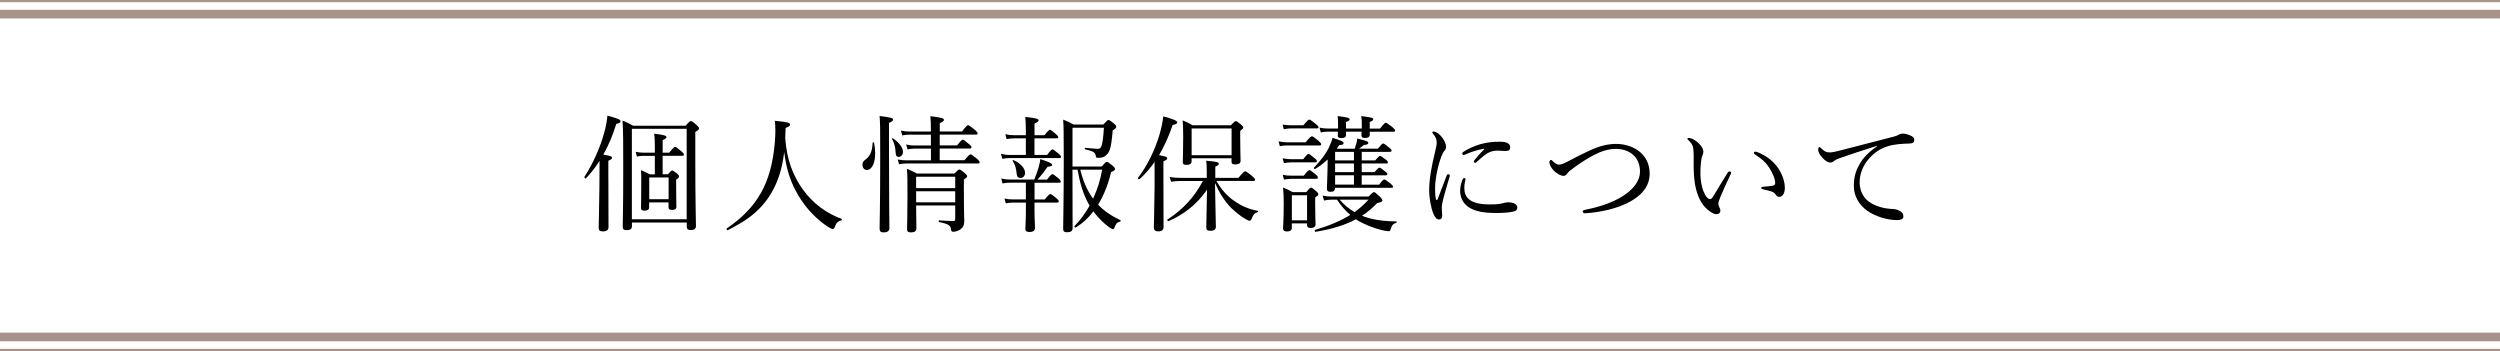 <?xml version="1.0" encoding="utf-8"?>
<!-- Generator: Adobe Illustrator 23.0.1, SVG Export Plug-In . SVG Version: 6.00 Build 0)  -->
<svg version="1.1" xmlns="http://www.w3.org/2000/svg" xmlns:xlink="http://www.w3.org/1999/xlink" x="0px" y="0px"
	 viewBox="0 0 576.94 81.05" style="enable-background:new 0 0 576.94 81.05;" xml:space="preserve">
<style type="text/css">
	.st0{fill-rule:evenodd;clip-rule:evenodd;fill:none;stroke:#A7938A;stroke-width:0.5;stroke-miterlimit:10;}
	.st1{fill-rule:evenodd;clip-rule:evenodd;fill:none;stroke:#A7938A;stroke-width:2;stroke-miterlimit:10;}
</style>
<g id="レイヤー_1">
</g>
<g id="レイヤー_4">
	<g>
		<g>
			<path d="M140.4,41.3c0,6.9,0.03,10.12,0.03,11.11c0,0.67-0.44,0.99-1.31,0.99c-0.72,0-0.96-0.26-0.96-0.87
				c0-0.61,0.09-2.7,0.17-9.46c0-1.94,0.03-4,0.03-5.95c-0.93,1.48-1.97,2.81-3.13,4.03c-0.14,0.15-0.46-0.17-0.35-0.35
				c1.91-2.93,3.63-6.76,4.55-10.15c0.41-1.42,0.64-2.73,0.75-3.97c2.67,0.75,3.02,0.93,3.02,1.31c0,0.29-0.17,0.41-0.98,0.61
				c-0.78,2.55-1.77,4.93-2.99,7.08c1.71,0.29,2,0.41,2,0.75c0,0.2-0.15,0.38-0.84,0.67V41.3z M145.83,52.18
				c0,0.67-0.38,0.93-1.28,0.93c-0.61,0-0.84-0.23-0.84-0.81c0-1.45,0.12-3.63,0.12-13.52c0-5.69,0-8.47-0.17-10.96
				c1.07,0.44,1.51,0.64,2.44,1.19h12.13c0.87-0.99,1.04-1.07,1.22-1.07c0.17,0,0.38,0.09,1.3,0.9c0.46,0.43,0.58,0.61,0.58,0.78
				c0,0.23-0.2,0.43-0.87,0.84v6.24c0,9.86,0.15,14.13,0.15,15.43c0,0.67-0.38,0.96-1.22,0.96c-0.64,0-0.9-0.23-0.9-0.78v-0.96
				h-12.65V52.18z M158.47,29.72h-12.65v20.88h12.65V29.72z M148.52,35.96c-0.55,0-0.93,0.06-1.54,0.17l-0.29-1.1
				c0.72,0.15,1.16,0.2,1.83,0.2h2.61v-0.81c0-1.65-0.03-2.67-0.17-3.57c2.55,0.29,2.84,0.52,2.84,0.81c0,0.17-0.17,0.38-0.87,0.67
				v2.9h1.51c0.99-1.19,1.19-1.33,1.36-1.33c0.2,0,0.41,0.15,1.45,1.02c0.46,0.38,0.58,0.55,0.58,0.75s-0.09,0.29-0.38,0.29h-4.53
				v4.26h1.22c0.67-0.75,0.81-0.87,0.98-0.87c0.2,0,0.38,0.12,1.13,0.7c0.38,0.32,0.46,0.49,0.46,0.67c0,0.2-0.09,0.35-0.67,0.73
				v1.48c0,2.87,0.06,4.29,0.06,4.73c0,0.55-0.32,0.78-1.01,0.78c-0.58,0-0.81-0.17-0.81-0.64v-1.1h-4.47v1.13
				c0,0.55-0.38,0.78-1.1,0.78c-0.55,0-0.78-0.17-0.78-0.67c0-0.75,0.06-1.89,0.06-5.74c0-1.42,0-2.03-0.06-2.93
				c0.84,0.35,1.22,0.52,2.03,0.96h1.16v-4.26H148.52z M154.3,40.95h-4.47v5.02h4.47V40.95z"/>
			<path d="M185.27,43.71c2.44,3.39,5.6,5.57,8.93,6.79c0.14,0.06,0.12,0.32-0.03,0.35c-0.78,0.2-1.16,0.52-1.51,1.51
				c-0.15,0.38-0.29,0.49-0.52,0.49c-0.2,0-0.64-0.23-1.33-0.67c-2.93-2.03-5.48-4.84-7.28-8.35c-1.16-2.23-2.12-5.02-2.55-8.73
				c-0.64,5.37-2.49,10.18-6.61,13.87c-1.91,1.74-4.12,2.96-6.41,4.15c-0.17,0.09-0.41-0.29-0.23-0.41
				c7.14-4.87,10.27-10.53,11.08-19.81c0.17-2.06,0.17-3.6,0-5.02c3.02,0.29,3.51,0.41,3.51,0.9c0,0.26-0.2,0.41-1.02,0.75
				c-0.03,0.78-0.06,1.54-0.09,2.32C181.56,36.86,183.01,40.57,185.27,43.71z"/>
			<path d="M199.04,38.02c0-0.49,0.17-0.81,0.61-1.13c1.19-0.87,1.62-1.91,1.74-3.97c0-0.12,0.29-0.12,0.32,0
				c0.17,0.87,0.26,1.68,0.26,2.44c0,2.23-0.72,3.86-1.94,3.86C199.44,39.21,199.04,38.75,199.04,38.02z M205.16,35.44
				c0,11.08,0.09,15.72,0.09,17.23c0,0.61-0.46,0.96-1.33,0.96c-0.64,0-0.93-0.23-0.93-0.84c0-1.1,0.14-5.63,0.14-16.36
				c0-6.41,0-8.3-0.14-9.66c2.76,0.35,3.1,0.46,3.1,0.84c0,0.23-0.17,0.44-0.93,0.75V35.44z M206.67,34.97
				c-0.03-0.99-0.38-2.18-0.81-2.9c-0.06-0.09,0.12-0.2,0.2-0.15c1.45,0.96,2.32,2.15,2.32,3.13c0,0.61-0.41,1.16-0.93,1.16
				C206.9,36.22,206.7,35.9,206.67,34.97z M222.53,37.01c1.04-1.22,1.28-1.39,1.48-1.39c0.17,0,0.38,0.17,1.48,1.04
				c0.46,0.44,0.58,0.61,0.58,0.78c0,0.2-0.09,0.29-0.38,0.29h-16.62c-0.52,0-0.93,0.06-1.59,0.17l-0.29-1.1
				c0.78,0.17,1.25,0.2,1.91,0.2h5.74v-2.7h-3.92c-0.49,0-0.84,0.06-1.48,0.17l-0.32-1.13c0.7,0.17,1.13,0.23,1.74,0.23h3.97v-2.49
				h-5.05c-0.55,0-0.93,0.06-1.57,0.17l-0.29-1.13c0.7,0.17,1.13,0.23,1.8,0.23h5.11v-0.12c0-1.51-0.03-2.44-0.12-3.42
				c2.79,0.32,3.13,0.55,3.13,0.87c0,0.17-0.2,0.41-0.96,0.75v1.91h5.13c1.02-1.31,1.22-1.45,1.42-1.45c0.17,0,0.38,0.15,1.57,1.1
				c0.49,0.44,0.61,0.64,0.61,0.81c0,0.17-0.09,0.26-0.38,0.26h-8.36v2.49h4c0.93-1.16,1.16-1.31,1.33-1.31
				c0.17,0,0.41,0.15,1.45,1.04c0.43,0.32,0.55,0.55,0.55,0.73c0,0.17-0.09,0.26-0.41,0.26h-6.93v2.7H222.53z M211.42,47.42
				c0.03,2.9,0.06,4.26,0.06,5.25c0,0.7-0.41,0.96-1.28,0.96c-0.64,0-0.87-0.23-0.87-0.75c0-1.07,0.09-2.81,0.09-7.69
				c0-3.1,0-4.7-0.12-6.24c0.99,0.44,1.39,0.61,2.32,1.1h8.64c0.81-0.84,0.96-0.93,1.13-0.93c0.2,0,0.38,0.09,1.28,0.84
				c0.44,0.38,0.52,0.52,0.52,0.7c0,0.23-0.09,0.32-0.75,0.78v2.47c0,5.48,0.09,6.29,0.09,7.05c0,1.04-0.32,1.57-0.9,1.97
				c-0.46,0.35-1.13,0.55-1.63,0.55c-0.35,0-0.46-0.12-0.52-0.44c-0.09-0.96-0.46-1.33-2.76-1.8c-0.14-0.03-0.14-0.38,0-0.38
				c1.63,0.09,2.47,0.15,3.34,0.15c0.26,0,0.38-0.15,0.38-0.46v-3.13H211.42z M220.44,40.78h-9.02v2.64h9.02V40.78z M211.42,46.69
				h9.02v-2.55h-9.02V46.69z"/>
			<path d="M241.64,35.76c0.87-1.13,1.07-1.28,1.25-1.28c0.2,0,0.41,0.15,1.42,0.99c0.41,0.35,0.55,0.58,0.55,0.75
				c0,0.17-0.09,0.26-0.38,0.26h-11.46c-0.61,0-1.02,0.06-1.71,0.17L231,35.5c0.78,0.17,1.25,0.26,2,0.26h3.74v-3.83h-2.73
				c-0.58,0-0.99,0.06-1.71,0.17l-0.29-1.13c0.78,0.17,1.22,0.23,1.94,0.23h2.79v-1.22c0-1.1-0.03-1.97-0.14-2.99
				c2.76,0.26,3.07,0.49,3.07,0.78c0,0.23-0.2,0.44-0.93,0.73v2.7h2.29c0.9-1.1,1.1-1.25,1.28-1.25c0.2,0,0.38,0.14,1.36,0.99
				c0.38,0.32,0.55,0.55,0.55,0.73c0,0.17-0.12,0.26-0.41,0.26h-5.08v3.83H241.64z M238.74,48.23c0,2.67,0.12,3.92,0.12,4.41
				c0,0.52-0.38,0.9-1.3,0.9c-0.67,0-0.93-0.26-0.93-0.73c0-0.49,0.12-1.86,0.12-4.61v-1.45h-2.93c-0.58,0-0.99,0.06-1.71,0.17
				l-0.29-1.1c0.78,0.17,1.25,0.2,1.94,0.2h2.99v-3.86h-3.63c-0.61,0-1.04,0.03-1.77,0.17l-0.29-1.13c0.78,0.17,1.25,0.23,2,0.23
				h5.63c0.41-1.02,0.72-1.86,0.99-2.78c0.2-0.73,0.35-1.33,0.38-1.94c2,0.67,2.73,0.96,2.73,1.33c0,0.23-0.17,0.38-1.02,0.44
				c-0.87,1.25-1.48,2.03-2.35,2.96h2.21c0.84-1.1,1.07-1.25,1.25-1.25c0.17,0,0.38,0.15,1.39,0.96c0.38,0.32,0.52,0.55,0.52,0.73
				c0,0.2-0.09,0.29-0.38,0.29h-5.66v3.86h2.35c0.9-1.1,1.13-1.25,1.3-1.25c0.17,0,0.41,0.15,1.39,0.96
				c0.44,0.35,0.55,0.58,0.55,0.75c0,0.17-0.09,0.26-0.38,0.26h-5.22V48.23z M234.62,40.08c-0.12-1.19-0.32-2.06-0.93-2.96
				c-0.06-0.09,0.06-0.2,0.17-0.17c1.65,0.67,2.7,1.91,2.7,2.93c0,0.67-0.44,1.19-1.04,1.19C234.97,41.07,234.68,40.83,234.62,40.08
				z M247.5,39.15c0,4.79,0.03,9.43,0.03,13.49c0,0.67-0.41,0.96-1.28,0.96c-0.64,0-0.9-0.23-0.9-0.78c0-1.25,0.14-6.41,0.14-16.45
				c0-5.83-0.03-7.37-0.14-8.76c1.02,0.38,1.42,0.58,2.41,1.13h6.85c0.87-0.93,1.01-1.04,1.19-1.04c0.23,0,0.41,0.12,1.28,0.81
				c0.41,0.35,0.52,0.55,0.52,0.73c0,0.26-0.14,0.44-0.81,0.84c-0.23,2.55-0.38,3.63-0.7,4.52c-0.26,0.75-0.7,1.19-1.25,1.54
				c-0.38,0.2-0.96,0.29-1.45,0.29c-0.32,0-0.46-0.09-0.49-0.35c-0.12-0.87-0.46-1.16-2.46-1.62c-0.14-0.03-0.12-0.35,0.03-0.35
				c1.48,0.14,2.46,0.23,2.9,0.23c0.44,0,0.67-0.17,0.87-0.78c0.23-0.75,0.38-1.91,0.52-4.09h-7.25v8.96h6.73
				c0.87-0.99,1.01-1.07,1.19-1.07c0.2,0,0.38,0.09,1.36,0.9c0.43,0.38,0.52,0.55,0.52,0.73c0,0.29-0.12,0.38-0.9,0.73
				c-0.67,2.84-1.68,5.37-2.99,7.51c1.42,1.51,3.16,2.64,5.16,3.6c0.12,0.06,0.06,0.26-0.06,0.29c-0.73,0.2-0.93,0.38-1.34,1.45
				c-0.09,0.23-0.2,0.32-0.35,0.32c-0.14,0-0.41-0.15-0.84-0.44c-1.34-0.96-2.61-2.23-3.66-3.68c-1.16,1.54-2.52,2.78-4.03,3.71
				c-0.17,0.12-0.46-0.17-0.32-0.32c1.3-1.31,2.46-2.93,3.48-4.7c-1.51-2.52-2.26-5.34-2.79-8.3H247.5z M249.3,39.15
				c0.61,2.47,1.48,4.7,2.96,6.7c0.99-2.12,1.71-4.41,2.09-6.7H249.3z"/>
			<path d="M266.46,37.35c-1.02,1.48-2.18,2.81-3.48,4c-0.15,0.15-0.46-0.15-0.35-0.32c2.09-2.67,3.95-6.5,4.99-10.09
				c0.41-1.45,0.7-2.81,0.84-4.09c2.15,0.58,3.22,1.02,3.22,1.36c0,0.32-0.29,0.49-1.07,0.64c-0.87,2.61-1.92,4.9-3.13,6.96
				c1.62,0.29,1.88,0.41,1.88,0.73c0,0.23-0.17,0.38-0.87,0.7v4.12c0,6.85,0.03,10.04,0.03,11.02c0,0.7-0.41,1.02-1.25,1.02
				c-0.58,0-0.99-0.26-0.99-0.9c0-0.61,0.09-2.67,0.17-9.34V37.35z M280.74,41.79c1.07,1.89,2.49,3.51,4.15,4.61
				c1.63,1.19,3.57,1.94,5.37,2.26c0.12,0.03,0.09,0.26-0.03,0.29c-0.7,0.23-0.99,0.52-1.36,1.48c-0.17,0.41-0.29,0.52-0.49,0.52
				c-0.15,0-0.49-0.14-1.02-0.44c-0.99-0.58-2.21-1.54-3.28-2.58c-1.54-1.6-2.67-3.42-3.69-5.69c0.09,4.41,0.2,8.93,0.2,10.09
				c0,0.67-0.43,0.93-1.28,0.93c-0.7,0-0.93-0.23-0.93-0.75c0-1.02,0.09-5.31,0.17-8.73c-2.35,3.39-5.28,5.69-8.88,7.25
				c-0.17,0.09-0.41-0.26-0.23-0.38c3.54-2.29,6.24-5.22,8.15-8.88h-5.31c-0.7,0-1.22,0.06-2.03,0.17l-0.32-1.1
				c0.99,0.17,1.57,0.2,2.38,0.2h6.18v-1.54c0-1.07-0.03-1.51-0.12-2.41c2.55,0.23,2.9,0.32,2.9,0.7c0,0.23-0.12,0.38-0.81,0.67
				v2.58h5.34c1.16-1.39,1.36-1.51,1.54-1.51c0.23,0,0.44,0.12,1.63,1.1c0.52,0.46,0.67,0.64,0.67,0.81c0,0.23-0.09,0.32-0.38,0.32
				H280.74z M274.99,37.21c0,0.58-0.41,0.84-1.19,0.84c-0.61,0-0.84-0.17-0.84-0.67c0-0.7,0.09-1.83,0.09-5.71
				c0-1.83-0.03-2.7-0.12-3.89c0.99,0.41,1.39,0.61,2.29,1.13h8.82c0.81-0.84,0.96-0.96,1.13-0.96c0.2,0,0.38,0.12,1.22,0.78
				c0.41,0.38,0.52,0.52,0.52,0.7c0,0.2-0.17,0.38-0.7,0.78v1.68c0,3.22,0.09,4.76,0.09,5.19c0,0.61-0.41,0.87-1.25,0.87
				c-0.58,0-0.84-0.17-0.84-0.61v-0.81h-9.22V37.21z M284.22,29.64h-9.22v6.18h9.22V29.64z"/>
			<path d="M295.06,32.62c0.78,0.14,1.3,0.23,2,0.23h4.24c1.04-1.28,1.28-1.39,1.48-1.39c0.17,0,0.38,0.12,1.51,1.04
				c0.46,0.43,0.61,0.61,0.61,0.78c0,0.2-0.12,0.29-0.38,0.29h-7.46c-0.58,0-1.01,0.03-1.71,0.17L295.06,32.62z M295.99,28.74
				c0.81,0.15,1.33,0.17,2,0.17h2.78c0.99-1.16,1.19-1.31,1.36-1.31c0.2,0,0.44,0.14,1.57,1.04c0.44,0.38,0.58,0.55,0.58,0.73
				c0,0.17-0.12,0.26-0.38,0.26h-5.92c-0.55,0-0.99,0.06-1.71,0.2L295.99,28.74z M295.99,36.54c0.84,0.15,1.33,0.2,2.03,0.2h2.73
				c0.84-1.07,1.04-1.22,1.22-1.22c0.17,0,0.38,0.15,1.45,1.02c0.38,0.29,0.49,0.49,0.49,0.67c0,0.17-0.09,0.26-0.38,0.26h-5.51
				c-0.55,0-0.96,0.06-1.71,0.17L295.99,36.54z M296.02,40.34c0.84,0.17,1.33,0.2,2.03,0.2h2.84c0.87-1.13,1.1-1.28,1.28-1.28
				c0.17,0,0.44,0.15,1.45,0.99c0.41,0.35,0.52,0.55,0.52,0.73c0,0.2-0.09,0.29-0.38,0.29h-5.74c-0.52,0-0.96,0.06-1.71,0.17
				L296.02,40.34z M298.13,52.49c0,0.61-0.35,0.93-1.1,0.93c-0.67,0-0.93-0.26-0.93-0.75c0-0.67,0.15-1.77,0.15-5.45
				c0-1.8-0.03-2.76-0.15-3.95c0.96,0.38,1.33,0.58,2.2,1.07h3.16c0.75-0.93,0.96-1.04,1.13-1.04s0.35,0.12,1.13,0.81
				c0.41,0.35,0.52,0.55,0.52,0.73c0,0.2-0.09,0.29-0.73,0.75v1.45c0,2.87,0.09,4.29,0.09,4.7c0,0.61-0.38,0.87-1.16,0.87
				c-0.58,0-0.81-0.23-0.81-0.73v-0.32h-3.51V52.49z M301.64,45.07h-3.51v5.77h3.51V45.07z M312.64,34.31
				c0.14-0.41,0.26-0.78,0.35-1.13c0.14-0.55,0.2-0.9,0.23-1.22c2.32,0.58,2.55,0.73,2.55,1.02c0,0.23-0.17,0.41-1.04,0.49
				c-0.46,0.38-0.75,0.61-1.1,0.84h4.35c0.87-1.07,1.02-1.19,1.22-1.19c0.2,0,0.38,0.12,1.45,0.99c0.38,0.32,0.49,0.46,0.49,0.64
				c0,0.2-0.12,0.29-0.41,0.29h-6.47v1.97h3.11c0.75-0.87,0.96-1.02,1.13-1.02s0.38,0.14,1.3,0.84c0.35,0.23,0.49,0.46,0.49,0.61
				c0,0.2-0.09,0.29-0.38,0.29h-5.66v2h2.96c0.75-0.9,0.99-1.04,1.13-1.04c0.18,0,0.41,0.14,1.31,0.87
				c0.38,0.26,0.52,0.46,0.52,0.64c0,0.17-0.09,0.26-0.41,0.26h-5.51v2.15h4.03c0.78-1.07,1.02-1.19,1.19-1.19
				c0.2,0,0.41,0.12,1.51,1.02c0.35,0.29,0.49,0.46,0.49,0.64c0,0.17-0.09,0.26-0.38,0.26h-12.99c0,0.64-0.32,0.93-1.04,0.93
				c-0.61,0-0.84-0.23-0.84-0.75c0-0.84,0.14-2.93,0.17-6.06v-0.67c-0.87,0.84-1.8,1.54-2.87,2.2c-0.14,0.09-0.41-0.17-0.29-0.29
				c1.54-1.65,2.7-3.13,3.39-4.52c0.41-0.84,0.73-1.68,0.9-2.38c2.23,0.73,2.55,0.87,2.55,1.25c0,0.26-0.17,0.38-1.02,0.44
				c-0.17,0.29-0.38,0.58-0.55,0.84H312.64z M315.83,45.36c0.87-0.9,1.04-1.02,1.25-1.02s0.35,0.12,1.36,1.04
				c0.46,0.49,0.58,0.67,0.58,0.87c0,0.29-0.32,0.44-1.19,0.61c-1.1,1.13-2.26,2.12-3.51,2.93c2.09,0.87,4.87,1.28,7.92,1.31
				c0.12,0,0.12,0.26,0,0.29c-0.78,0.29-1.04,0.58-1.31,1.51c-0.09,0.32-0.2,0.46-0.44,0.46c-0.32,0-0.87-0.09-1.62-0.26
				c-1.91-0.46-3.89-1.31-5.28-2.06c-0.23-0.15-0.44-0.29-0.67-0.44c-2.55,1.36-5.51,2.26-9.31,2.9c-0.2,0.03-0.29-0.41-0.09-0.46
				c3.19-0.93,5.86-2.06,8.09-3.45c-1.19-1.02-2.21-2.2-3.05-3.51h-1.33c-0.67,0-1.07,0.06-1.68,0.2l-0.32-1.13
				c0.93,0.17,1.36,0.2,2,0.2H315.83z M316.09,30.39c0.03,0.35,0.03,0.55,0.03,0.64c0,0.58-0.38,0.81-1.19,0.81
				c-0.55,0-0.75-0.2-0.75-0.7c0-0.09,0.03-0.32,0.06-0.75h-3.63c0.03,0.38,0.03,0.58,0.03,0.7c0,0.55-0.35,0.78-1.16,0.78
				c-0.58,0-0.75-0.17-0.75-0.7c0-0.09,0.03-0.32,0.03-0.78h-2.38c-0.52,0-0.87,0.03-1.57,0.17l-0.29-1.1
				c0.73,0.15,1.22,0.2,1.86,0.2h2.41v-0.81c0-0.93,0-1.19-0.09-2.06c2.35,0.29,2.76,0.41,2.76,0.75c0,0.2-0.14,0.38-0.84,0.61v1.51
				h3.65v-0.75c0-0.96,0-1.22-0.12-2.12c2.41,0.29,2.76,0.41,2.76,0.73c0,0.2-0.14,0.38-0.81,0.64v1.51h2.38
				c0.93-1.19,1.16-1.33,1.33-1.33c0.2,0,0.44,0.15,1.51,0.99c0.49,0.41,0.64,0.61,0.64,0.78c0,0.17-0.09,0.29-0.38,0.29H316.09z
				 M312.46,37.01v-1.97h-4.35v1.97H312.46z M312.46,39.73v-2h-4.35v2H312.46z M312.46,42.6v-2.15h-4.35v2.15H312.46z M309.18,46.08
				c0.96,1.16,2.12,2.12,3.42,2.87c1.19-0.87,2.26-1.8,3.22-2.87H309.18z"/>
			<path d="M334.24,40.2c0.14,0,0.35,0.15,0.35,0.32c0,0.09-0.03,0.17-0.06,0.29c-0.7,2.32-1.25,4.15-1.51,5.28
				c-0.14,0.61-0.29,1.31-0.29,1.86c0,0.52,0.09,1.48,0.09,1.89c0,0.58-0.32,0.81-0.7,0.81c-0.52,0-0.9-0.32-1.34-1.36
				c-0.55-1.36-0.96-3.48-0.96-5.48c0-2.58,0.64-5.86,1.31-8.53c0.26-1.07,0.43-1.89,0.43-2.38c0-0.78-0.26-1.33-0.87-2.06
				c-0.12-0.12-0.14-0.2-0.14-0.29c0-0.12,0.12-0.2,0.26-0.2c0.7,0,1.57,0.75,2.12,1.54c0.46,0.7,0.78,1.33,0.78,2
				c0,0.44-0.17,0.73-0.41,0.96c-0.23,0.26-0.4,0.64-0.67,1.28c-0.64,1.62-1.45,4.87-1.45,7.48c0,1.04,0.06,1.8,0.2,2.35
				c0.03,0.15,0.12,0.2,0.2,0.2c0.06,0,0.14-0.06,0.2-0.2c0.67-1.71,1.36-3.6,2.06-5.4C333.95,40.28,334.09,40.2,334.24,40.2z
				 M337.55,41.38c0.12-0.2,0.2-0.29,0.35-0.29c0.17,0,0.32,0.09,0.32,0.26c0,0.17-0.29,0.96-0.29,1.91c0,1.1,0.23,2,1.07,2.73
				c1.19,1.02,3.28,1.19,4.96,1.19c0.93,0,1.42-0.03,2.06-0.12c0.55-0.09,0.87-0.17,1.07-0.23c0.29-0.09,0.78-0.15,1.1-0.15
				c0.23,0,0.81,0.09,1.19,0.23c0.52,0.2,0.78,0.64,0.78,0.99c0,0.46-0.26,0.73-0.72,0.87c-0.87,0.26-2.38,0.38-4.03,0.38
				c-2.41,0-5.25-0.17-6.99-1.74c-0.96-0.84-1.45-2.06-1.45-3.39C336.97,43.24,337.14,42.26,337.55,41.38z M342.3,34.34
				c-1.57,0.32-3.04,0.81-4.06,1.28c-0.17,0.09-0.35,0.15-0.44,0.15c-0.17,0-0.35-0.12-0.35-0.32c0-0.2,0.12-0.32,0.35-0.46
				c0.93-0.64,2.47-1.31,3.92-1.74c1.45-0.38,2.79-0.55,4.38-0.55c2,0,2.41,0.64,2.41,1.28c0,0.73-0.41,0.87-1.16,0.87
				c-0.41,0-1.19-0.09-1.65-0.09c-0.78,0-1.3,0.12-1.86,0.32c-0.78,0.29-1.71,1.07-3.08,2.32c-0.14,0.15-0.23,0.17-0.35,0.17
				c-0.12,0-0.29-0.15-0.29-0.26c0-0.12,0.03-0.2,0.17-0.38c0.55-0.67,1.19-1.48,2.2-2.44C342.59,34.39,342.56,34.28,342.3,34.34z"
				/>
			<path d="M380.7,40.05c0,3.02-1.88,4.99-4.44,6.44c-2.99,1.68-7.02,2.52-10.44,2.73c-0.35,0.03-0.58-0.2-0.58-0.41
				c0-0.17,0.17-0.32,0.61-0.41c3.16-0.61,6.15-1.6,8.5-3.05c2.44-1.51,4.12-3.48,4.12-5.77c0-3.31-2.38-5.22-5.6-5.22
				c-1.62,0-3.33,0.52-5.1,1.45c-1.42,0.75-2.87,1.68-4.41,2.78c-0.84,0.61-1.33,0.99-1.65,1.42c-0.29,0.38-0.49,0.58-0.93,0.58
				c-0.49,0-1.45-0.41-2.29-1.31c-0.52-0.55-0.93-1.33-0.93-1.83c0-0.29,0.17-0.55,0.35-0.55c0.14,0,0.26,0.12,0.46,0.32
				c0.49,0.49,1.01,0.78,1.36,0.78c0.41,0,0.87-0.12,1.71-0.55c2.38-1.25,3.97-2.06,5.45-2.73c2.15-0.99,4.12-1.51,6.06-1.51
				C377.02,33.23,380.7,35.64,380.7,40.05z"/>
			<path d="M394.01,48.32c-1.33-1.1-2.35-3.07-2.81-5.63c-0.26-1.39-0.35-3.02-0.35-4.81c0-1.19,0.06-2.44-0.09-3.68
				c-0.12-0.7-0.44-1.25-1.16-1.89c-0.17-0.15-0.2-0.2-0.2-0.29c0-0.15,0.23-0.17,0.46-0.17c0.46,0,1.25,0.44,1.88,0.96
				c0.72,0.64,1.36,1.42,1.36,2.26c0,0.23-0.14,0.67-0.26,0.9c-0.29,0.64-0.43,2.61-0.43,4.15c0,1.36,0.29,2.96,0.7,4
				c0.52,1.31,1.1,1.83,1.51,1.83c0.23,0,0.44-0.15,0.7-0.55c0.87-1.42,2.12-3.54,3.34-5.48c0.14-0.23,0.38-0.38,0.49-0.38
				c0.14,0,0.35,0.17,0.35,0.32c0,0.12-0.06,0.26-0.12,0.38c-0.9,1.86-1.94,4.15-2.41,5.34c-0.26,0.7-0.41,1.04-0.41,1.42
				c0,0.2,0.03,0.46,0.17,0.73c0.15,0.32,0.29,0.55,0.29,0.84c0.03,0.46-0.29,0.87-0.96,0.87
				C395.52,49.42,394.76,48.96,394.01,48.32z M407.67,36.19c1.33,0.87,2.44,2.06,3.16,3.39c0.7,1.25,1.07,2.64,1.07,3.68
				c0,0.75-0.14,1.33-0.44,1.71c-0.29,0.32-0.52,0.46-0.84,0.46c-0.35,0-0.58-0.15-0.78-0.46c-0.2-0.32-0.52-0.64-1.13-0.81
				c-0.49-0.15-1.1-0.29-1.8-0.46c-0.35-0.09-0.46-0.17-0.46-0.38c0-0.15,0.23-0.2,0.52-0.23c0.81-0.09,1.48-0.12,2.12-0.23
				c0.44-0.09,0.58-0.23,0.58-0.67c0-0.96-0.7-2.47-1.45-3.6c-0.78-1.19-1.8-2.06-3.19-2.93c-0.17-0.12-0.26-0.2-0.26-0.41
				c0-0.15,0.12-0.26,0.32-0.26C405.5,35,406.74,35.58,407.67,36.19z"/>
			<path d="M433.13,33.67c-3.19,0.99-6.47,2.09-8.7,2.87c-0.41,0.15-0.87,0.35-1.25,0.67c-0.2,0.17-0.41,0.29-0.78,0.29
				c-0.49,0.03-1.19-0.35-1.94-1.22c-0.46-0.55-0.84-1.1-0.87-1.62c0-0.41,0.12-0.73,0.26-0.73c0.14,0,0.26,0.12,0.38,0.23
				c0.84,0.84,1.28,1.02,2.18,1.02c0.35-0.03,0.99-0.12,1.74-0.32c4.21-1.07,8.56-2.2,12.82-3.31c0.61-0.15,0.9-0.29,1.13-0.43
				c0.29-0.17,0.55-0.26,0.99-0.29c0.58,0,1.28,0.2,1.89,0.49c0.41,0.17,0.78,0.46,0.78,0.9c0.03,0.61-0.29,0.87-1.02,0.9
				c-1.88,0.06-3.57,0.15-5.11,0.64c-1.74,0.55-3.02,1.45-4.18,2.7c-1.48,1.6-2.29,3.63-2.29,5.63c0.03,1.89,0.78,3.39,2,4.35
				c1.6,1.25,3.89,1.71,5.31,1.77c0.75,0.03,1.28,0.09,2,0.49c0.61,0.35,0.78,0.75,0.78,1.25c0,0.49-0.32,0.84-1.54,0.84
				c-2.09,0-4.9-0.81-6.79-2.15c-1.74-1.25-3.1-3.19-3.1-5.74c0-1.86,0.41-3.48,1.3-4.96c0.81-1.51,2.29-2.99,4.03-4.15
				L433.13,33.67z"/>
		</g>
	</g>
	<g>
		<line class="st0" x1="0" y1="0.26" x2="576.94" y2="0.26"/>
		<line class="st1" x1="0" y1="3.26" x2="576.94" y2="3.26"/>
	</g>
	<g>
		<line class="st0" x1="0" y1="80.76" x2="576.94" y2="80.76"/>
		<line class="st1" x1="0" y1="77.76" x2="576.94" y2="77.76"/>
	</g>
</g>
</svg>
